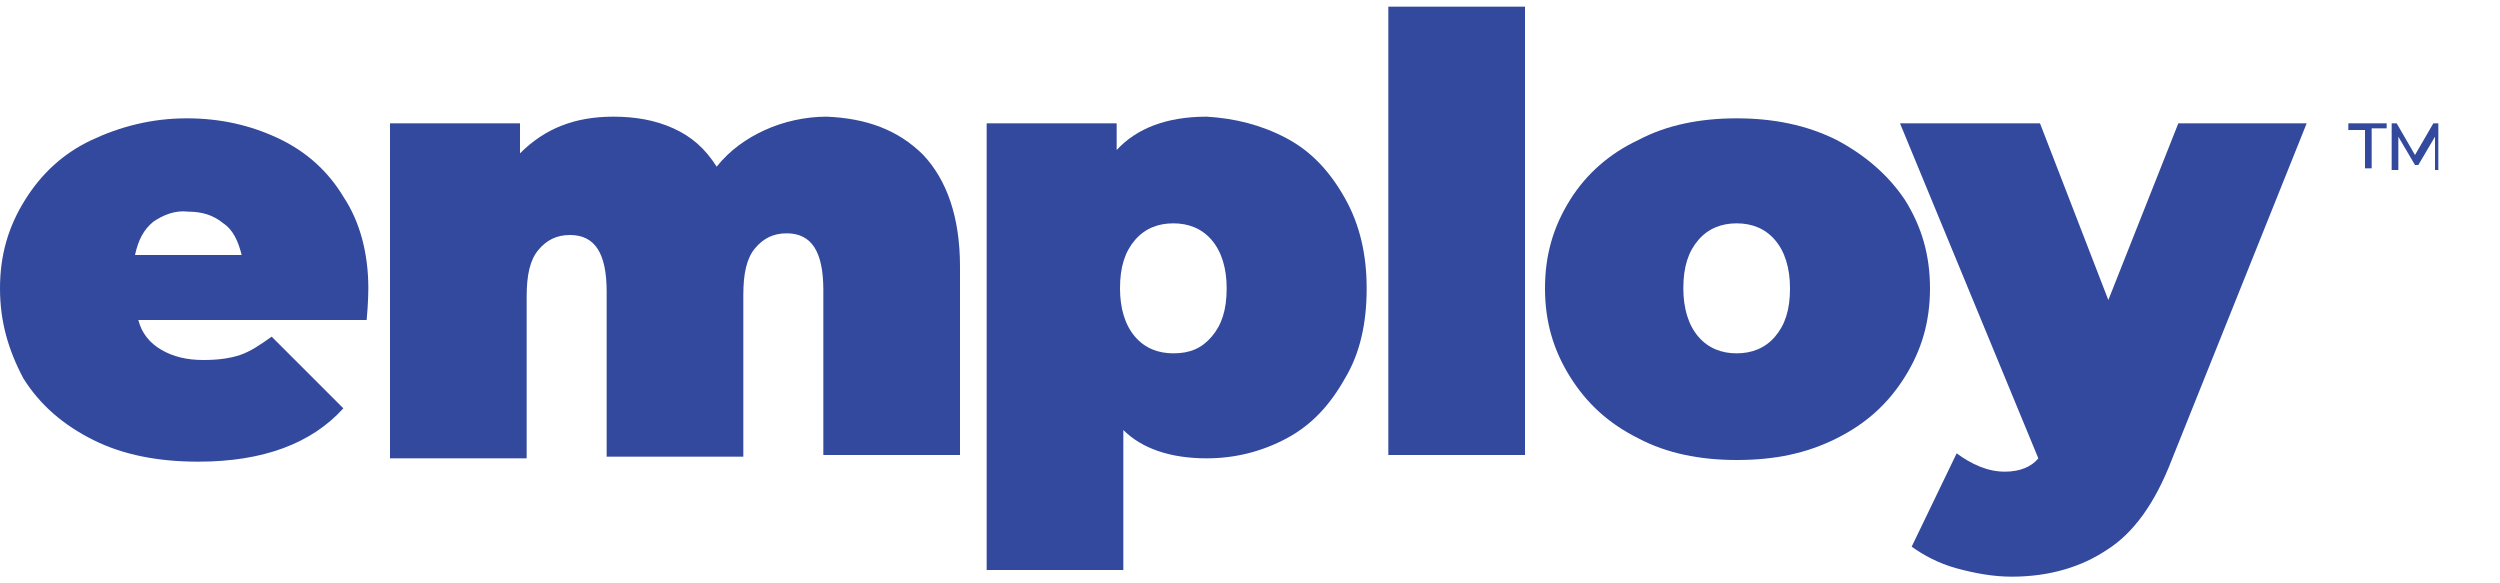 <?xml version="1.0" encoding="utf-8"?>
<!-- Generator: Adobe Illustrator 24.3.2, SVG Export Plug-In . SVG Version: 6.00 Build 0)  -->
<svg version="1.1" id="Layer_1" xmlns="http://www.w3.org/2000/svg" xmlns:xlink="http://www.w3.org/1999/xlink" x="0px" y="0px"
	 viewBox="0 0 150 35" style="enable-background:new 0 0 150 35;" xml:space="preserve">
<style type="text/css">
	.st0{fill:#32499D;}
</style>
<g>
	<g>
		<path class="st0" d="M22,19.2H8.3C8.5,20,9,20.6,9.7,21c0.7,0.4,1.5,0.6,2.5,0.6c0.9,0,1.6-0.1,2.2-0.3c0.6-0.2,1.2-0.6,1.9-1.1
			l4.3,4.3c-1.9,2.1-4.8,3.2-8.7,3.2c-2.4,0-4.5-0.4-6.3-1.3c-1.8-0.9-3.2-2.1-4.2-3.7C0.5,21,0,19.3,0,17.3c0-2,0.5-3.7,1.5-5.3
			c1-1.6,2.3-2.8,4-3.6s3.6-1.3,5.7-1.3c2,0,3.8,0.4,5.5,1.2c1.7,0.8,3,2,3.9,3.5c1,1.5,1.5,3.4,1.5,5.5
			C22.1,17.4,22.1,18.1,22,19.2z M9.2,13.3c-0.6,0.5-0.9,1.1-1.1,2h6.4c-0.2-0.8-0.5-1.5-1.1-1.9c-0.6-0.5-1.3-0.7-2.1-0.7
			C10.5,12.6,9.8,12.9,9.2,13.3z"/>
		<path class="st0" d="M55.4,9.3c1.4,1.5,2.2,3.7,2.2,6.7v11.3h-8.2v-9.9c0-2.3-0.7-3.4-2.2-3.4c-0.8,0-1.4,0.3-1.9,0.9
			c-0.5,0.6-0.7,1.5-0.7,2.8v9.7h-8.2v-9.9c0-2.3-0.7-3.4-2.2-3.4c-0.8,0-1.4,0.3-1.9,0.9c-0.5,0.6-0.7,1.5-0.7,2.8v9.7h-8.2V7.4
			h7.8v1.8c1.5-1.5,3.3-2.2,5.6-2.2c1.3,0,2.5,0.2,3.6,0.7c1.1,0.5,1.9,1.2,2.6,2.3c0.8-1,1.8-1.7,2.9-2.2c1.1-0.5,2.4-0.8,3.7-0.8
			C52,7.1,53.9,7.8,55.4,9.3z"/>
		<path class="st0" d="M77.2,8.3c1.5,0.8,2.6,2,3.5,3.6c0.9,1.6,1.3,3.4,1.3,5.4c0,2.1-0.4,3.9-1.3,5.4c-0.9,1.6-2,2.8-3.5,3.6
			c-1.5,0.8-3.1,1.2-4.8,1.2c-2.2,0-3.9-0.6-5-1.7v8.4h-8.2V7.4h7.8v1.6c1.2-1.3,3-2,5.4-2C74.1,7.1,75.7,7.5,77.2,8.3z M72.7,20.2
			c0.6-0.7,0.9-1.6,0.9-2.9c0-1.2-0.3-2.2-0.9-2.9c-0.6-0.7-1.4-1-2.3-1c-0.9,0-1.7,0.3-2.3,1c-0.6,0.7-0.9,1.6-0.9,2.9
			c0,1.2,0.3,2.2,0.9,2.9c0.6,0.7,1.4,1,2.3,1C71.4,21.2,72.1,20.9,72.7,20.2z"/>
		<path class="st0" d="M83.3,0.4h8.2v26.9h-8.2V0.4z"/>
		<path class="st0" d="M98.3,26.3c-1.8-0.9-3.1-2.1-4.1-3.7c-1-1.6-1.5-3.3-1.5-5.3c0-2,0.5-3.7,1.5-5.3c1-1.6,2.4-2.8,4.1-3.6
			c1.7-0.9,3.7-1.3,5.9-1.3c2.2,0,4.2,0.4,6,1.3c1.7,0.9,3.1,2.1,4.1,3.6c1,1.6,1.5,3.3,1.5,5.3c0,2-0.5,3.7-1.5,5.3
			c-1,1.6-2.3,2.8-4.1,3.7c-1.8,0.9-3.7,1.3-6,1.3C102,27.6,100,27.2,98.3,26.3z M106.5,20.2c0.6-0.7,0.9-1.6,0.9-2.9
			c0-1.2-0.3-2.2-0.9-2.9c-0.6-0.7-1.4-1-2.3-1c-0.9,0-1.7,0.3-2.3,1c-0.6,0.7-0.9,1.6-0.9,2.9c0,1.2,0.3,2.2,0.9,2.9
			c0.6,0.7,1.4,1,2.3,1C105.1,21.2,105.9,20.9,106.5,20.2z"/>
		<path class="st0" d="M138.4,7.4l-8.1,20.2c-1,2.6-2.3,4.4-3.9,5.4c-1.5,1-3.4,1.6-5.7,1.6c-1.1,0-2.2-0.2-3.3-0.5
			c-1.1-0.3-2-0.8-2.7-1.3l2.7-5.6c0.4,0.3,0.9,0.6,1.4,0.8c0.5,0.2,1,0.3,1.5,0.3c0.9,0,1.6-0.3,2-0.8L114,7.4h8.4l4.1,10.6
			l4.2-10.6H138.4z"/>
	</g>
	<g>
		<path class="st0" d="M141.8,7.8h-0.9V7.4h2.3v0.3h-0.9v2.4h-0.4V7.8z"/>
		<path class="st0" d="M146.1,10.2l0-2l-1,1.7h-0.2l-1-1.7v2h-0.4V7.4h0.3l1.1,1.9l1.1-1.9h0.3l0,2.8H146.1z"/>
	</g>
</g>
</svg>
